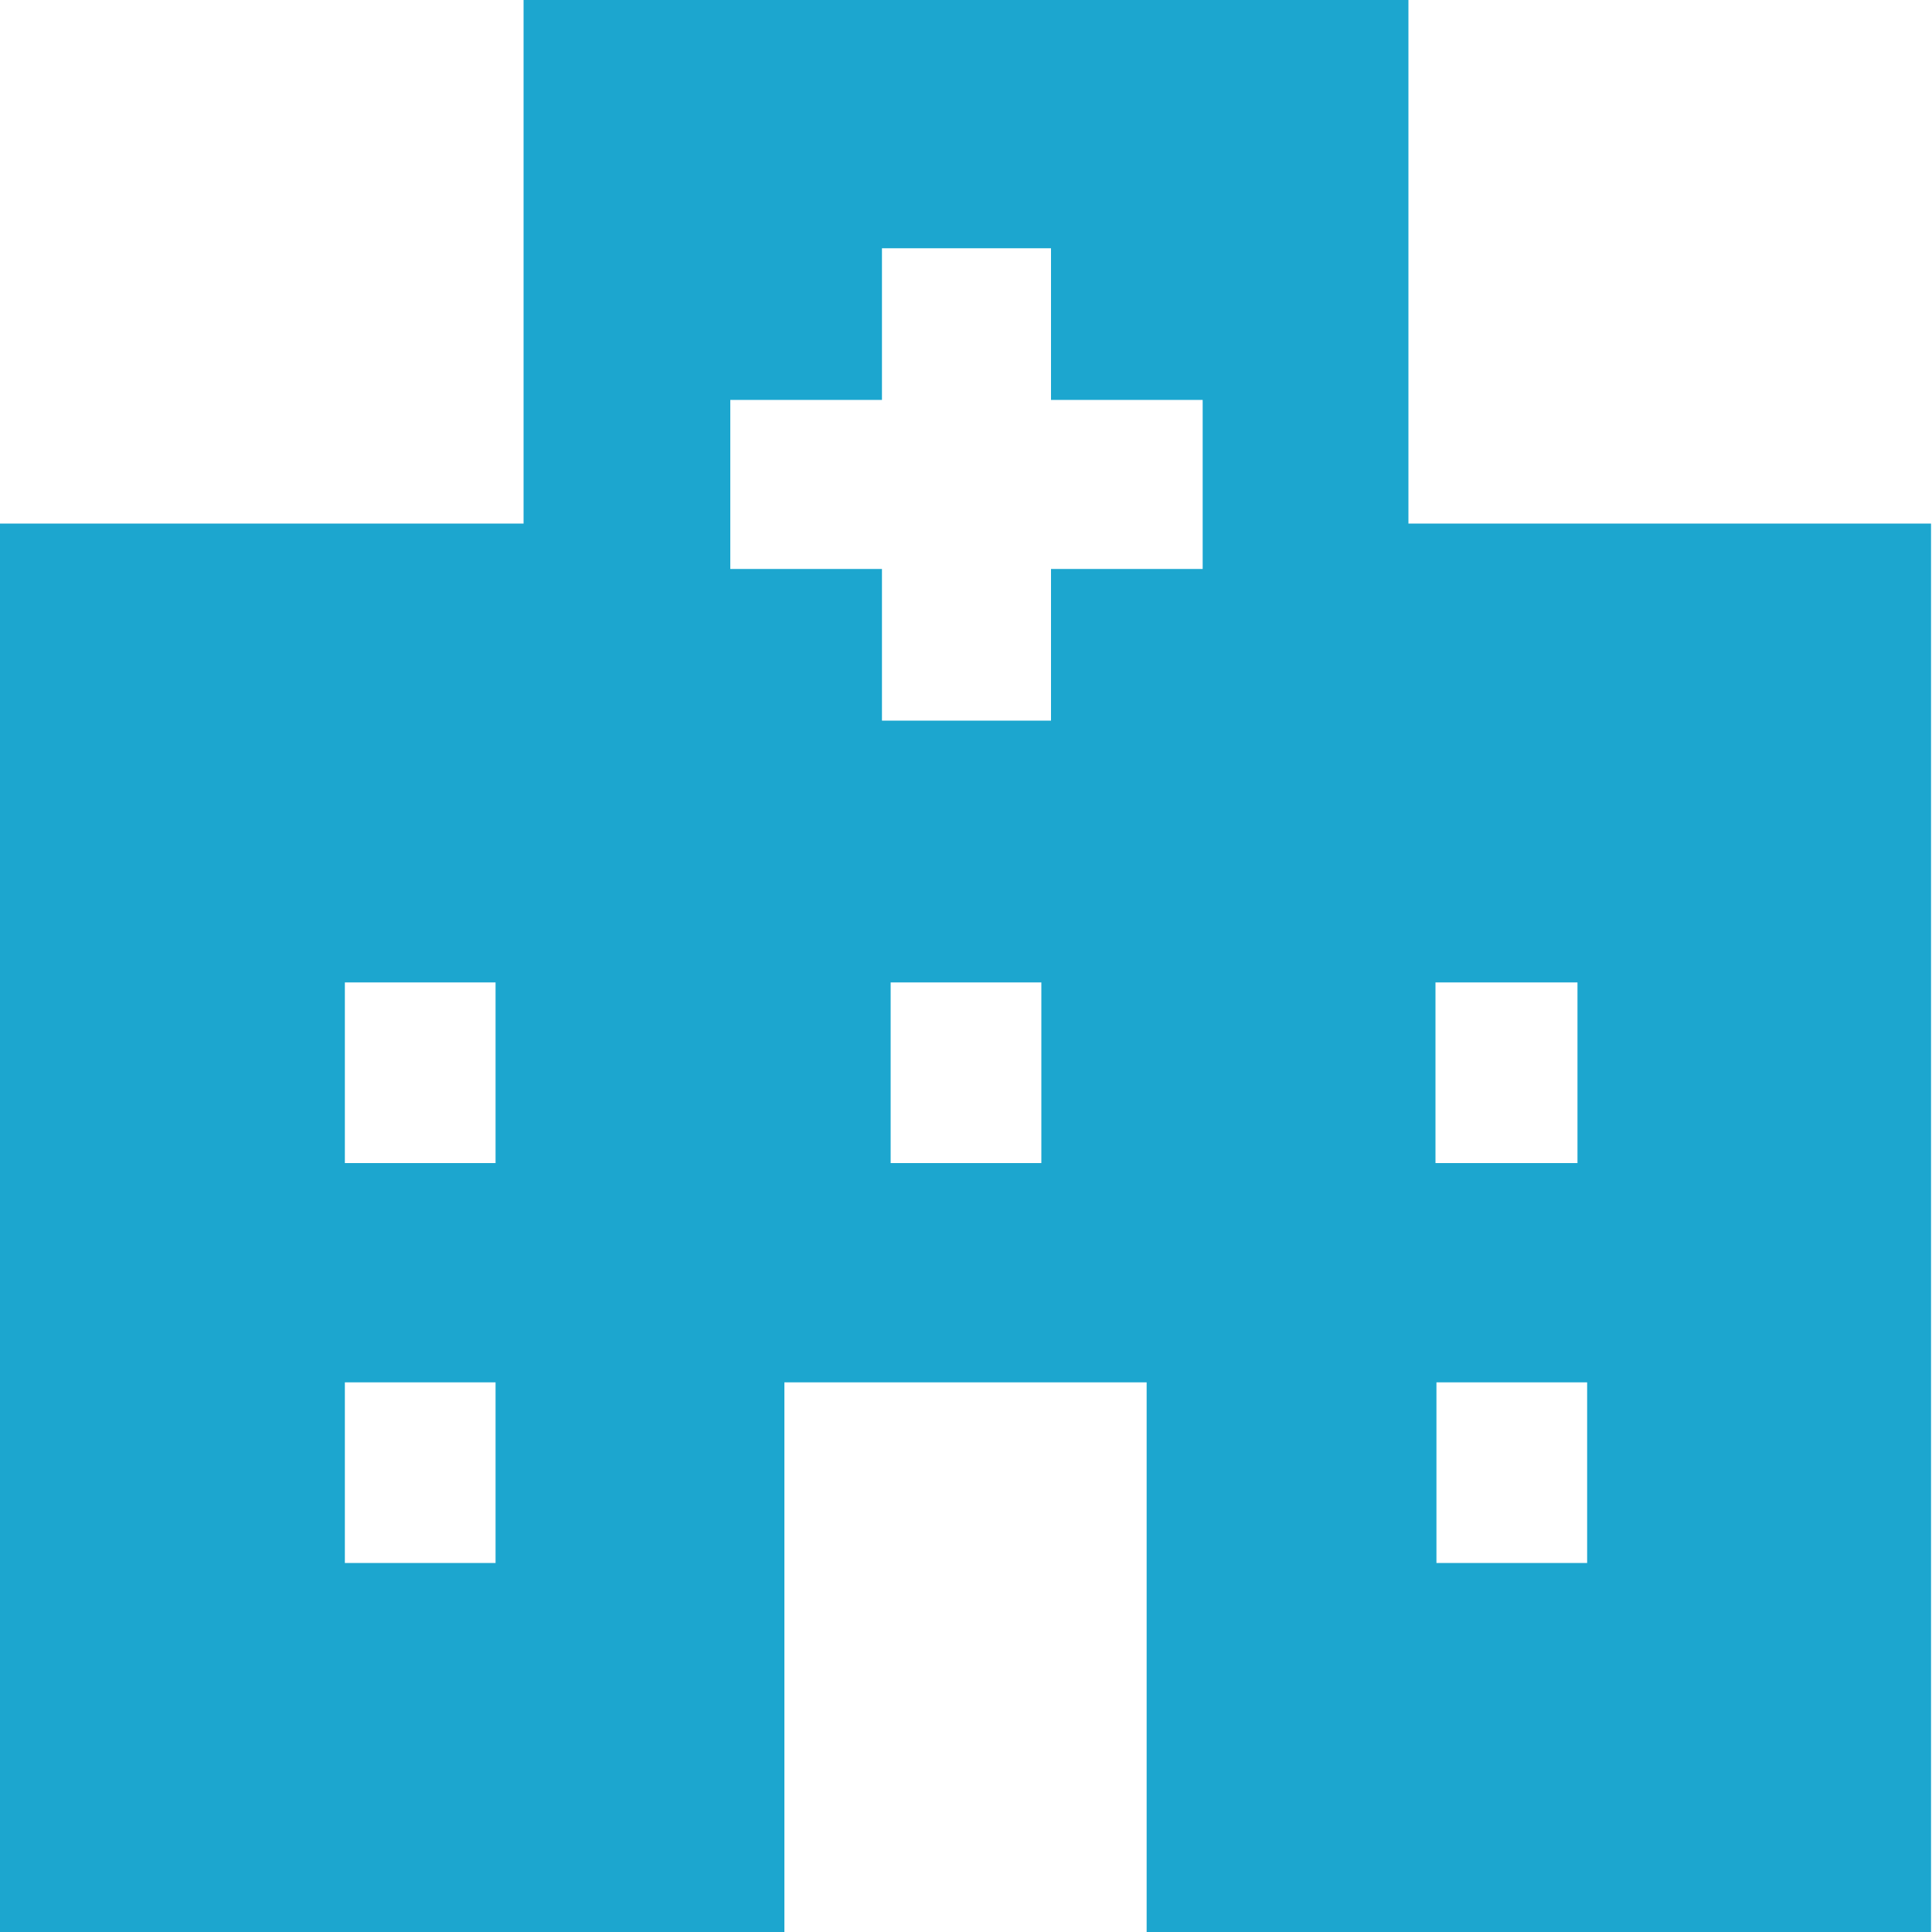 <svg xmlns="http://www.w3.org/2000/svg" viewBox="0 0 20 20"><path d="M14.58 5.42V0H5.42v5.42H0V20h8.12v-5.69h3.75V20h8.12V5.42h-5.42ZM5.13 16.18H3.57v-1.87h1.56v1.87Zm0-4.14H3.57v-1.87h1.56v1.87Zm5.65 0H9.22v-1.87h1.56v1.87Zm1.67-6.15h-1.57v1.57H9.13V5.89H7.56V4.14h1.57V2.57h1.75v1.57h1.57v1.75Zm2.41 4.28h1.47v1.87h-1.47v-1.87Zm1.57 6.01h-1.56v-1.87h1.56v1.87Z" style="fill:#1ca6cf;stroke-width:0"/></svg>